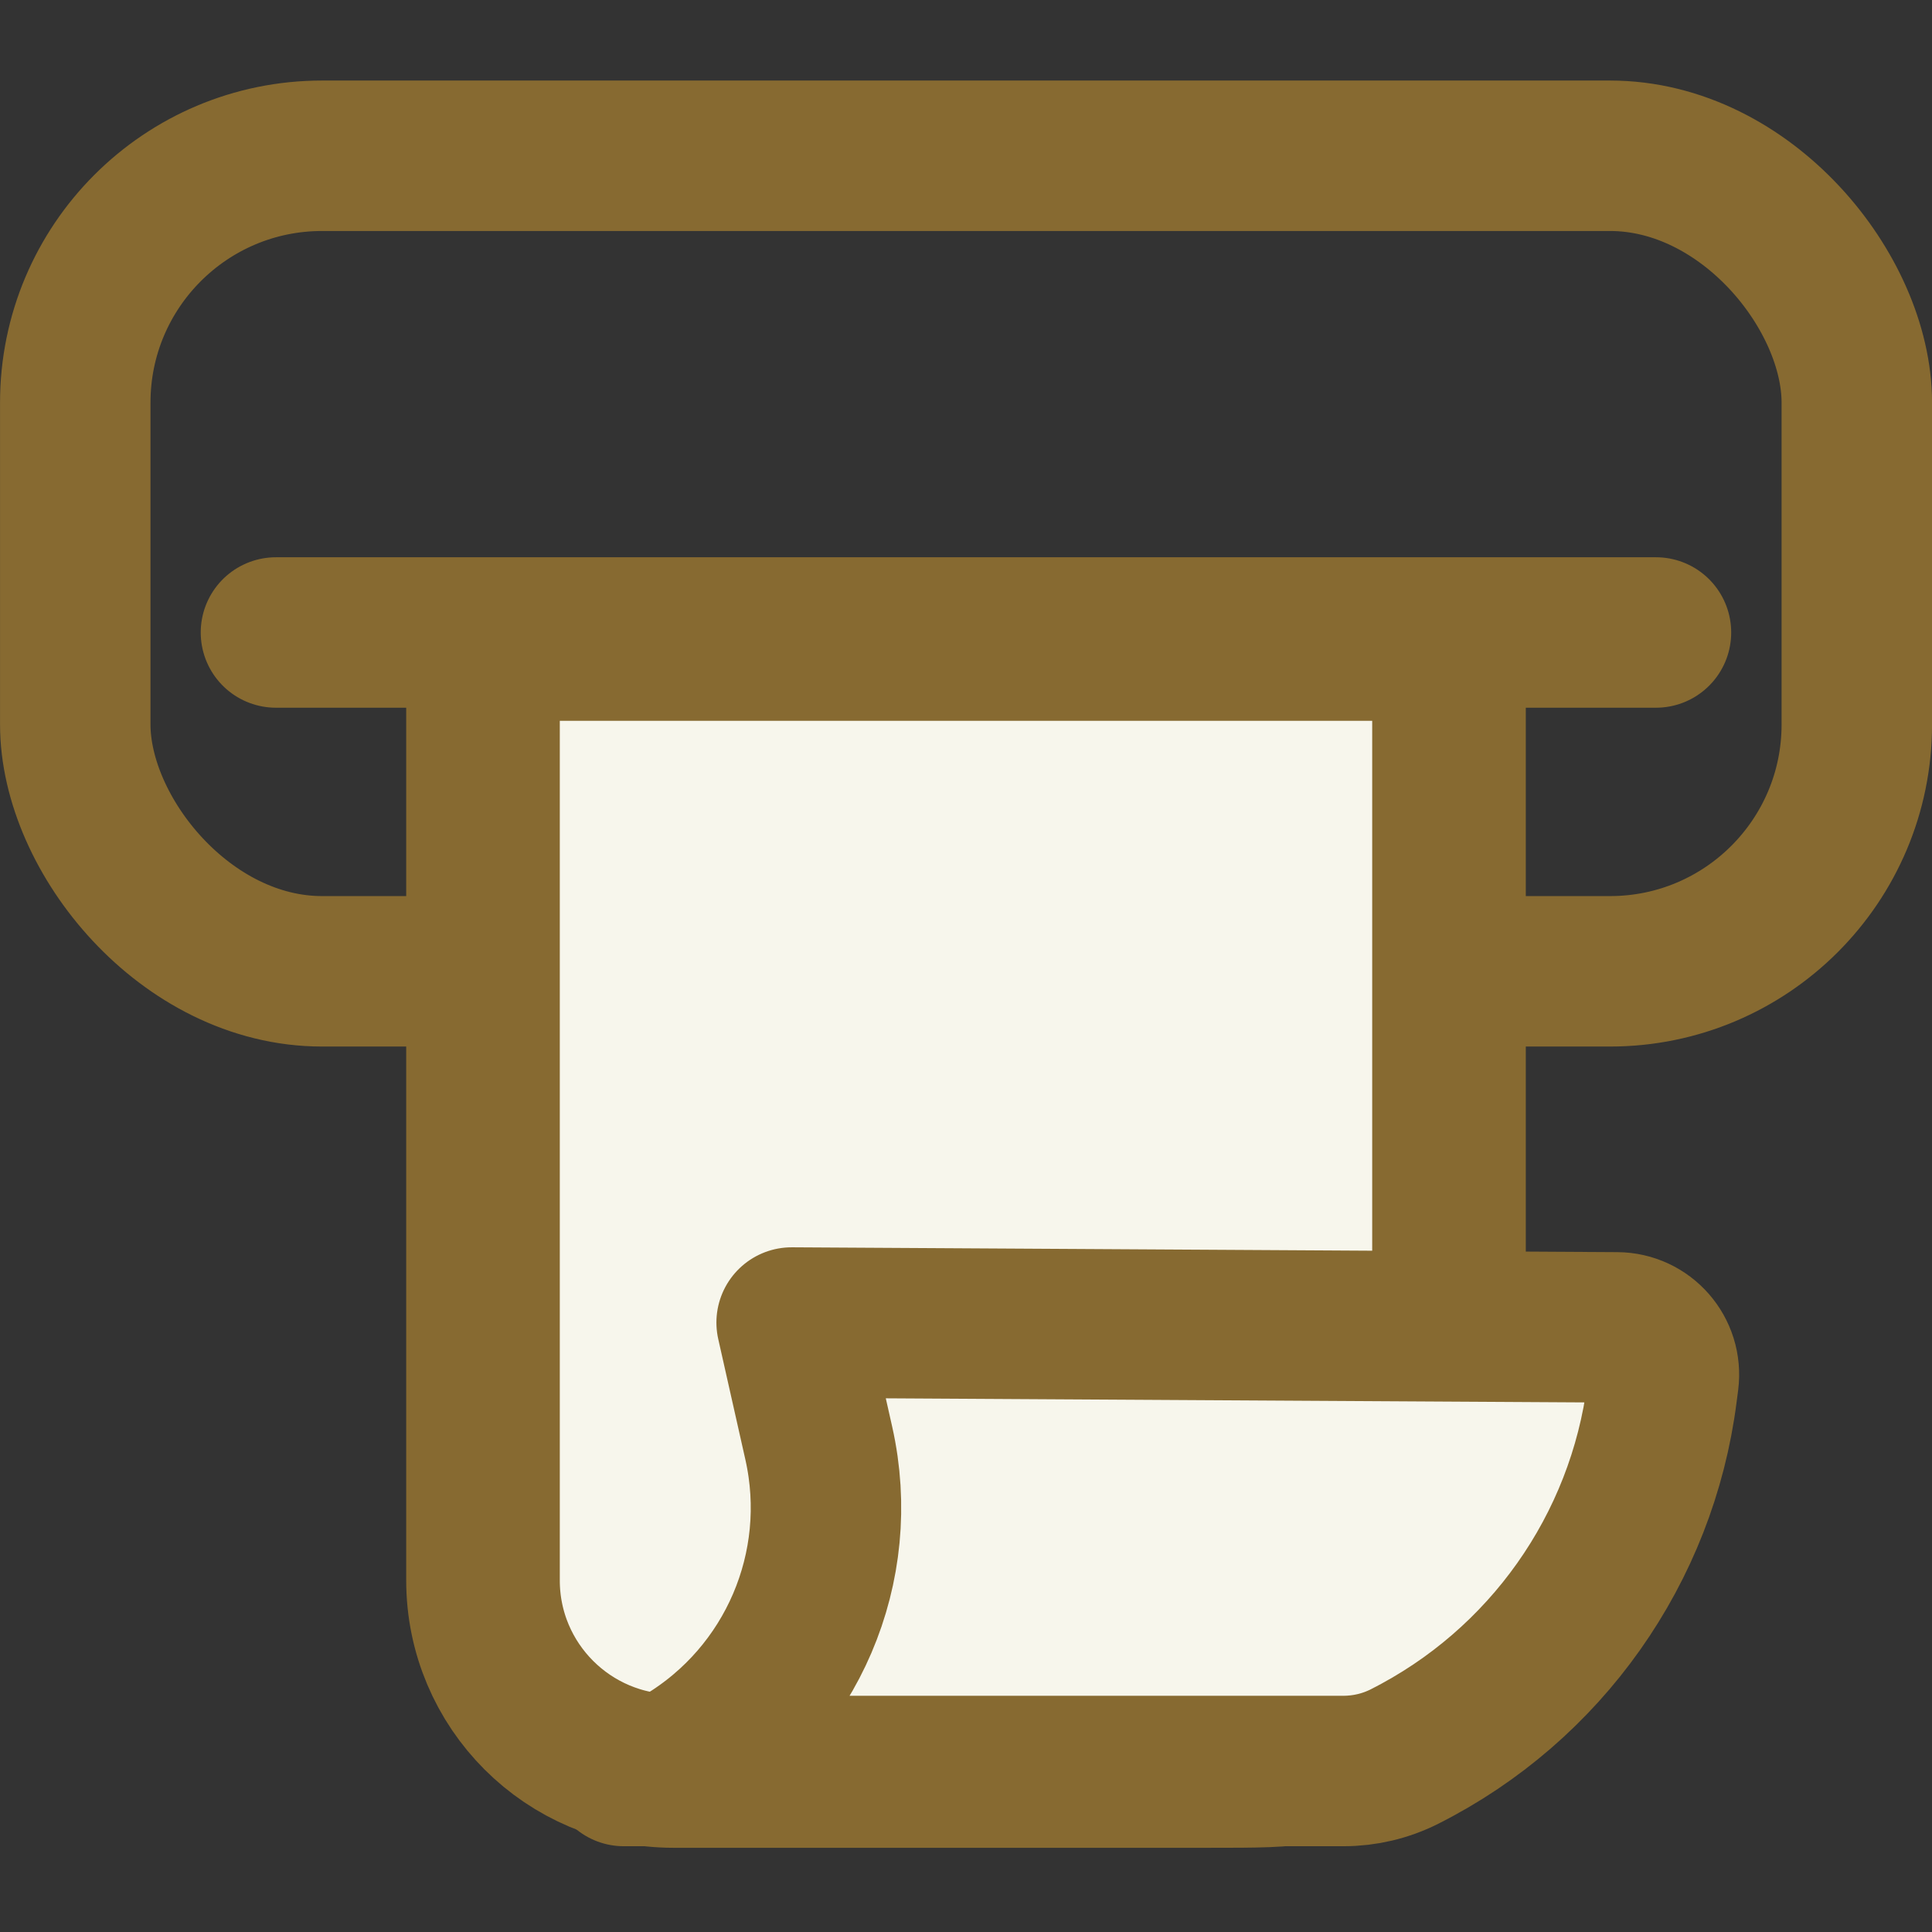 <svg width="24" height="24" viewBox="0 0 24 24" fill="none" xmlns="http://www.w3.org/2000/svg">
<rect x="0" y="0" width="24" height="24" fill="#333333" stroke="none"/>
<g clip-path="url(#clip0_15356_11530)">
<rect x="23.066" y="12.066" width="22.131" height="10.131" rx="3.066" transform="rotate(-180 23.066 12.066)" stroke="#876A31" stroke-width="1.869"/>
<path d="M20.571 7.857L3.428 7.857" stroke="#876A31" stroke-width="1.869" stroke-linecap="round"/>
<path d="M18 19.006C18 19.625 18 19.936 17.941 20.192C17.742 21.062 17.062 21.742 16.192 21.941C15.935 22 15.626 22 15.006 22L8.368 22C7.06 22 6 20.94 6 19.632L6 8L18 8L18 19.006Z" fill="#F7F6EC" stroke="#876A31" stroke-width="1.908" stroke-linecap="round"/>
<path d="M20.086 16.489C20.439 16.491 20.71 16.801 20.665 17.151L20.646 17.297C20.398 19.242 19.199 20.937 17.448 21.82C17.212 21.939 16.953 22 16.689 22L7.749 22L7.966 22C8.151 22 8.333 21.95 8.491 21.855C9.839 21.046 10.516 19.465 10.172 17.931L9.834 16.429L20.086 16.489Z" fill="#F7F6EC" stroke="#876A31" stroke-width="1.869" stroke-linecap="round" stroke-linejoin="round"/>
</g>
<defs>
<clipPath id="clip0_15356_11530">
<rect width="24" height="24" fill="white" transform="translate(24 24) rotate(-180)"/>
</clipPath>
</defs>
</svg>
